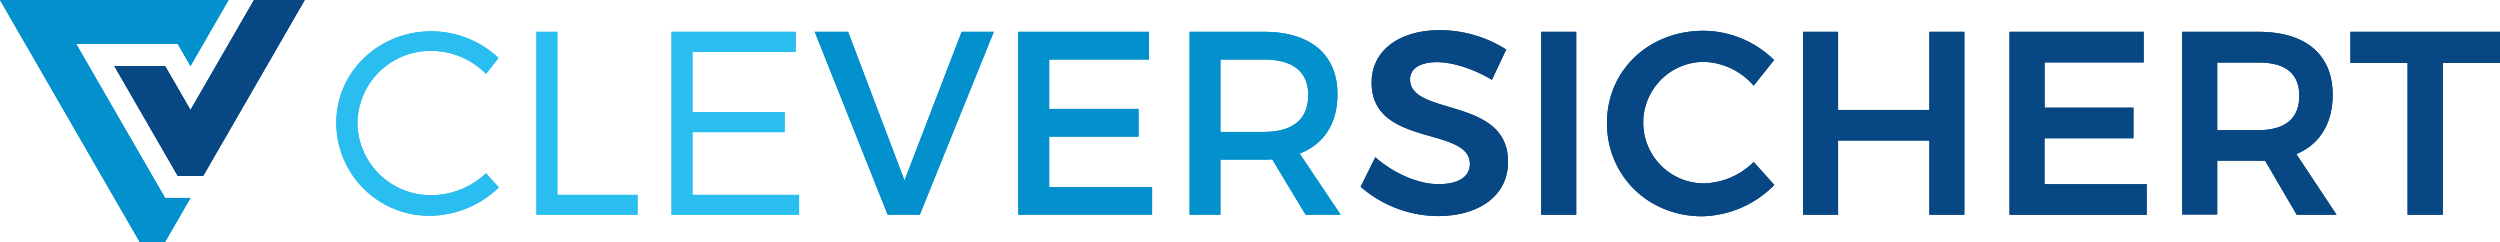 <svg id="Ebene_1" data-name="Ebene 1" xmlns="http://www.w3.org/2000/svg" viewBox="0 0 524.98 50.81"><defs><style>.cls-1,.cls-5{fill:#064784;}.cls-1,.cls-2{fill-rule:evenodd;}.cls-2,.cls-4{fill:#0291cd;}.cls-3{fill:#2abdef;}</style></defs><polygon class="cls-1" points="24 13.86 34.67 13.86 40 23.09 53.33 0 64 0 42.67 36.95 37.33 36.95 24 13.86"/><polygon class="cls-2" points="29.33 50.81 0 0 48 0 40 13.86 37.33 9.24 16 9.24 34.67 41.57 40 41.57 34.67 50.81 29.33 50.81"/><path class="cls-3" d="M111.54,20.56l-2.63,3.35a16.12,16.12,0,0,0-11.36-4.83A15.32,15.32,0,0,0,81.91,34.22,15.36,15.36,0,0,0,97.55,49.37a16.76,16.76,0,0,0,11.36-4.61l2.69,3A21.26,21.26,0,0,1,97.33,53.7,19.53,19.53,0,0,1,77.47,34.22c0-10.75,8.89-19.26,20-19.26A20.74,20.74,0,0,1,111.54,20.56Z" transform="translate(-6.85 -8.39)"/><path class="cls-3" d="M140.74,49.31v4.17H119.5V15.07h4.39V49.31Z" transform="translate(-6.85 -8.39)"/><path class="cls-3" d="M152.26,19.3V31.92h19.37v4.22H152.26V49.31h22.39v4.17H147.87V15.07h26.07V19.3Z" transform="translate(-6.85 -8.39)"/><path class="cls-4" d="M193.25,53.48,177.94,15.07h7l11.85,31.22,12-31.22h6.75L200,53.48Z" transform="translate(-6.85 -8.39)"/><path class="cls-4" d="M227.17,20.89V31.26h18.76v5.82H227.17V47.67h21.61v5.81H220.69V15.07h27.44v5.82Z" transform="translate(-6.85 -8.39)"/><path class="cls-4" d="M274,41.85a16.77,16.77,0,0,1-1.76.06h-9.11V53.48h-6.47V15.07h15.58c9.82,0,15.47,4.78,15.47,13.12,0,6.14-2.85,10.48-7.95,12.45l8.61,12.84h-7.35Zm-1.76-5.76c5.93,0,9.33-2.52,9.33-7.74,0-5.05-3.4-7.46-9.33-7.46h-9.11v15.2Z" transform="translate(-6.85 -8.39)"/><path class="cls-5" d="M308.65,21.44c-3.45,0-5.7,1.26-5.7,3.62,0,7.79,20.63,3.57,20.57,17.34,0,7.19-6.25,11.36-14.7,11.36a24.91,24.91,0,0,1-16.24-6.15l3.07-6.2c4,3.51,9.16,5.65,13.28,5.65s6.58-1.53,6.58-4.22c0-8-20.63-3.46-20.63-17.12,0-6.7,5.76-11,14.38-11a26.1,26.1,0,0,1,13.88,4.07l-3,6.36C316.06,22.7,311.62,21.44,308.65,21.44Z" transform="translate(-6.85 -8.39)"/><path class="cls-5" d="M337.85,15.07V53.48h-7.36V15.07Z" transform="translate(-6.85 -8.39)"/><path class="cls-5" d="M364.68,21.38a12.76,12.76,0,1,0,0,25.52,15.39,15.39,0,0,0,10.43-4.5l4.33,4.83a21.92,21.92,0,0,1-15.14,6.58c-11.31,0-20-8.5-20-19.59s8.83-19.37,20.3-19.37A21.35,21.35,0,0,1,379.39,21l-4.28,5.38A14.42,14.42,0,0,0,364.68,21.38Z" transform="translate(-6.85 -8.39)"/><path class="cls-5" d="M392.83,15.07V31.48H412V15.07h7.35V53.48H412V37.9H392.83V53.48h-7.35V15.07Z" transform="translate(-6.85 -8.39)"/><path class="cls-5" d="M457,15.07v6.42h-20.8V31h18.66v6.42H436.18v9.65h21.46v6.42H428.83V15.07Z" transform="translate(-6.85 -8.39)"/><path class="cls-5" d="M489.14,53.48,482.5,42.13a12.19,12.19,0,0,1-1.38,0h-8.67v11.3H465.1V15.07h16c9.94,0,15.59,4.78,15.59,13.23,0,6-2.69,10.37-7.63,12.45l8.45,12.73ZM472.45,35.71h8.67c5.49,0,8.56-2.36,8.56-7.19s-3.07-7-8.56-7h-8.67Z" transform="translate(-6.85 -8.39)"/><path class="cls-5" d="M531.83,15.07V21.6h-12V53.48h-7.41V21.6h-12V15.07Z" transform="translate(-6.85 -8.39)"/><polygon class="cls-1" points="24 13.86 34.67 13.86 40 23.09 53.33 0 64 0 42.67 36.95 37.33 36.95 24 13.86"/><polygon class="cls-2" points="29.33 50.81 0 0 48 0 40 13.86 37.33 9.24 16 9.24 34.67 41.57 40 41.57 34.67 50.81 29.33 50.81"/><path class="cls-3" d="M111.54,20.56l-2.63,3.35a16.12,16.12,0,0,0-11.36-4.83A15.32,15.32,0,0,0,81.91,34.22,15.36,15.36,0,0,0,97.55,49.37a16.76,16.76,0,0,0,11.36-4.61l2.69,3A21.26,21.26,0,0,1,97.33,53.7,19.53,19.53,0,0,1,77.47,34.22c0-10.75,8.89-19.26,20-19.26A20.74,20.74,0,0,1,111.54,20.56Z" transform="translate(-6.85 -8.39)"/><path class="cls-3" d="M140.74,49.31v4.17H119.5V15.07h4.39V49.31Z" transform="translate(-6.85 -8.39)"/><path class="cls-3" d="M152.26,19.3V31.92h19.37v4.22H152.26V49.31h22.39v4.17H147.87V15.07h26.07V19.3Z" transform="translate(-6.85 -8.39)"/><path class="cls-4" d="M193.25,53.48,177.94,15.07h7l11.85,31.22,12-31.22h6.75L200,53.48Z" transform="translate(-6.85 -8.39)"/><path class="cls-4" d="M227.17,20.89V31.26h18.76v5.82H227.17V47.67h21.61v5.81H220.69V15.07h27.44v5.82Z" transform="translate(-6.85 -8.39)"/><path class="cls-4" d="M274,41.85a16.77,16.77,0,0,1-1.76.06h-9.11V53.48h-6.47V15.07h15.58c9.82,0,15.47,4.78,15.47,13.12,0,6.14-2.85,10.48-7.95,12.45l8.61,12.84h-7.35Zm-1.76-5.76c5.93,0,9.33-2.52,9.33-7.74,0-5.05-3.4-7.46-9.33-7.46h-9.11v15.2Z" transform="translate(-6.85 -8.39)"/><path class="cls-5" d="M308.65,21.44c-3.45,0-5.7,1.26-5.7,3.62,0,7.79,20.63,3.57,20.57,17.34,0,7.19-6.25,11.36-14.7,11.36a24.91,24.91,0,0,1-16.24-6.15l3.07-6.2c4,3.51,9.16,5.65,13.28,5.65s6.58-1.53,6.58-4.22c0-8-20.63-3.46-20.63-17.12,0-6.7,5.76-11,14.38-11a26.1,26.1,0,0,1,13.88,4.07l-3,6.36C316.06,22.7,311.62,21.44,308.65,21.44Z" transform="translate(-6.85 -8.39)"/><path class="cls-5" d="M337.85,15.07V53.48h-7.36V15.07Z" transform="translate(-6.85 -8.39)"/><path class="cls-5" d="M364.68,21.38a12.76,12.76,0,1,0,0,25.52,15.39,15.39,0,0,0,10.43-4.5l4.33,4.83a21.92,21.92,0,0,1-15.14,6.58c-11.31,0-20-8.5-20-19.59s8.83-19.37,20.3-19.37A21.35,21.35,0,0,1,379.39,21l-4.28,5.38A14.42,14.42,0,0,0,364.68,21.38Z" transform="translate(-6.85 -8.39)"/><path class="cls-5" d="M392.83,15.07V31.48H412V15.07h7.35V53.48H412V37.9H392.83V53.48h-7.35V15.07Z" transform="translate(-6.85 -8.39)"/><path class="cls-5" d="M457,15.07v6.42h-20.8V31h18.66v6.42H436.18v9.65h21.46v6.42H428.83V15.07Z" transform="translate(-6.85 -8.39)"/><path class="cls-5" d="M489.14,53.48,482.5,42.13a12.19,12.19,0,0,1-1.38,0h-8.67v11.3H465.1V15.07h16c9.94,0,15.59,4.78,15.59,13.23,0,6-2.69,10.37-7.63,12.45l8.45,12.73ZM472.45,35.71h8.67c5.49,0,8.56-2.36,8.56-7.19s-3.07-7-8.56-7h-8.67Z" transform="translate(-6.85 -8.39)"/><path class="cls-5" d="M531.83,15.07V21.6h-12V53.48h-7.41V21.6h-12V15.07Z" transform="translate(-6.85 -8.39)"/></svg>